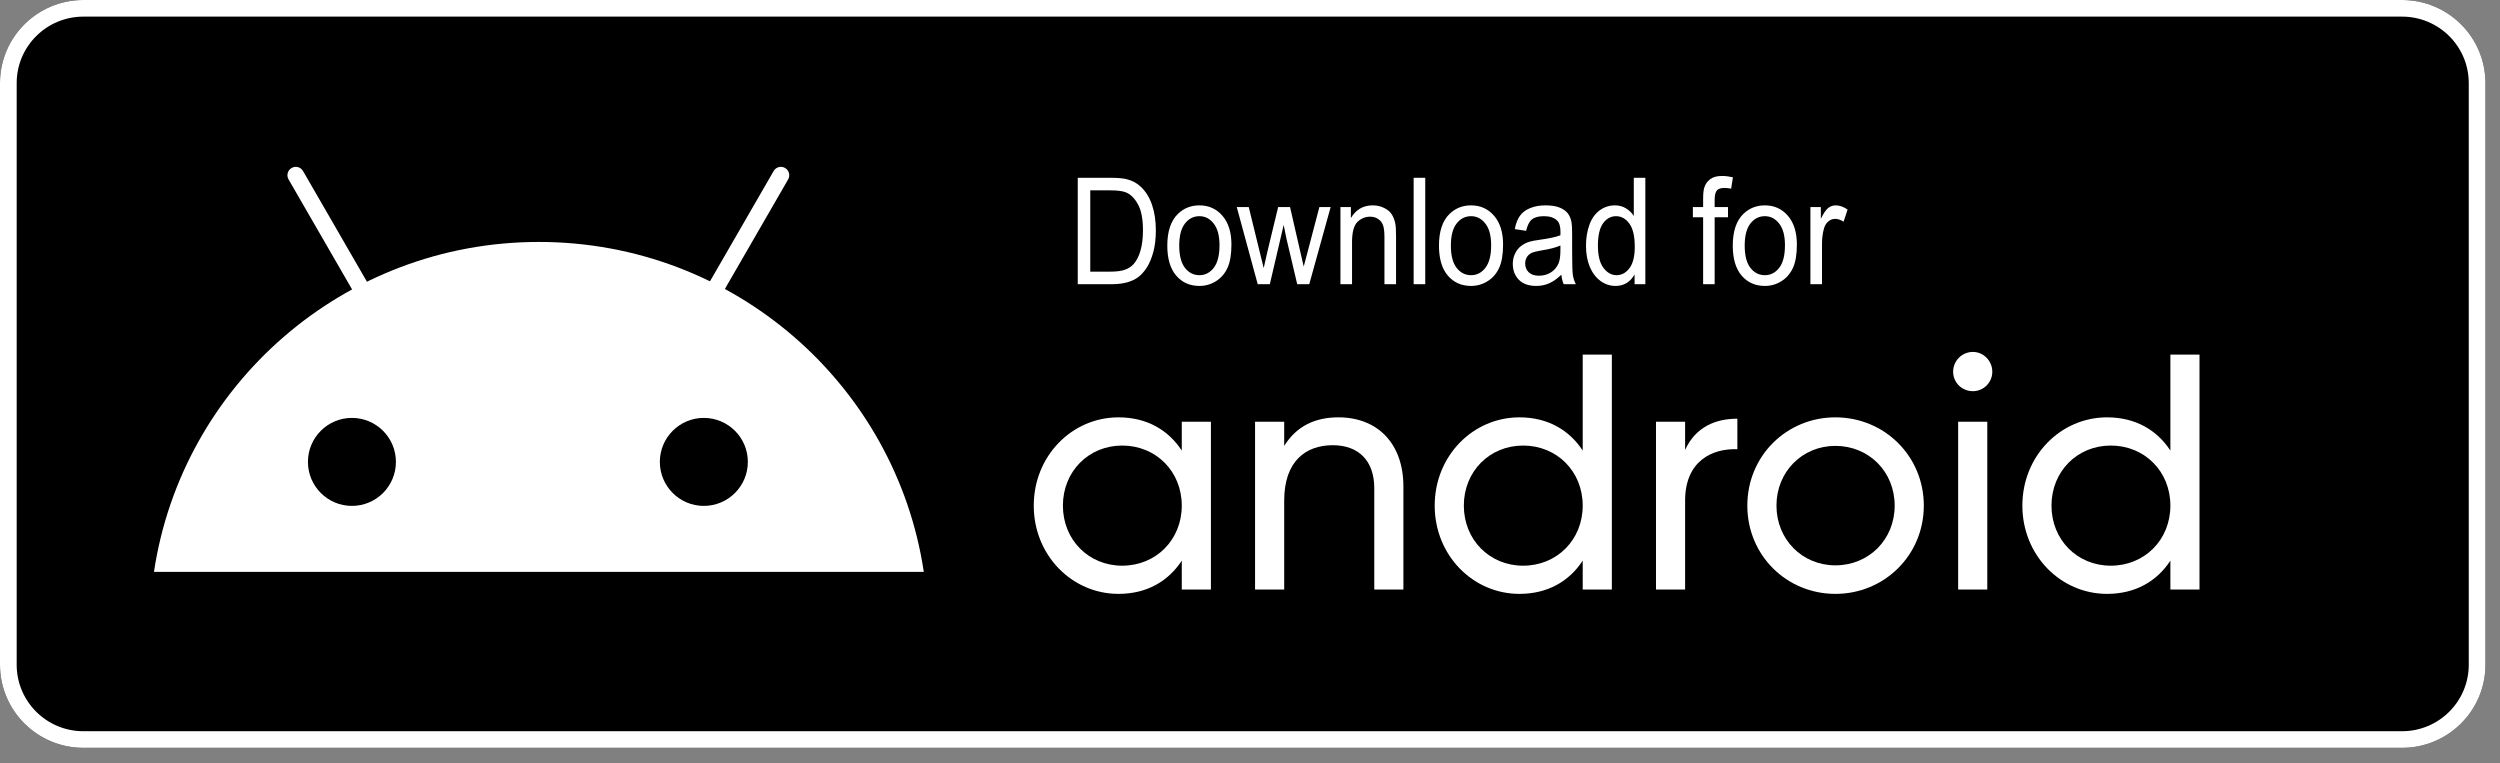 <svg width="131" height="40" viewBox="0 0 131 40" fill="none" xmlns="http://www.w3.org/2000/svg">
    <rect x="0" y="0" width="131" height="40" fill="#808080" stroke="none"/>
    <path d="M0 4.354C0 1.949 1.957 0 4.37 0H125.867C128.281 0 130.237 1.949 130.237 4.354V34.832C130.237 37.237 128.281 39.186 125.867 39.186H4.37C1.957 39.186 0 37.237 0 34.832V4.354Z" fill="black"/>
    <path fill-rule="evenodd" clip-rule="evenodd" d="M125.867 0.871H4.37C2.439 0.871 0.874 2.43 0.874 4.354V34.832C0.874 36.756 2.439 38.316 4.37 38.316H125.867C127.798 38.316 129.363 36.756 129.363 34.832V4.354C129.363 2.43 127.798 0.871 125.867 0.871ZM4.37 0C1.957 0 0 1.949 0 4.354V34.832C0 37.237 1.957 39.186 4.37 39.186H125.867C128.281 39.186 130.237 37.237 130.237 34.832V4.354C130.237 1.949 128.281 0 125.867 0H4.37Z" fill="white"/>
    <path d="M56.474 14.892V9.316H58.179C58.564 9.316 58.858 9.342 59.061 9.395C59.344 9.469 59.586 9.602 59.787 9.795C60.048 10.043 60.242 10.362 60.371 10.75C60.501 11.135 60.566 11.576 60.566 12.073C60.566 12.497 60.523 12.872 60.435 13.199C60.347 13.526 60.234 13.798 60.097 14.013C59.96 14.226 59.809 14.395 59.645 14.519C59.483 14.641 59.286 14.733 59.054 14.797C58.824 14.86 58.56 14.892 58.261 14.892H56.474ZM57.13 14.234H58.186C58.513 14.234 58.768 14.2 58.953 14.131C59.139 14.063 59.288 13.966 59.398 13.842C59.554 13.667 59.674 13.432 59.76 13.138C59.847 12.842 59.891 12.483 59.891 12.062C59.891 11.479 59.806 11.031 59.635 10.719C59.466 10.405 59.26 10.194 59.017 10.088C58.841 10.012 58.559 9.974 58.169 9.974H57.13V14.234Z" fill="white"/>
    <path d="M61.167 12.872C61.167 12.124 61.352 11.57 61.721 11.21C62.029 10.911 62.405 10.761 62.849 10.761C63.342 10.761 63.745 10.944 64.058 11.309C64.37 11.671 64.527 12.174 64.527 12.815C64.527 13.335 64.457 13.744 64.317 14.044C64.18 14.34 63.979 14.571 63.713 14.736C63.45 14.901 63.162 14.983 62.849 14.983C62.347 14.983 61.941 14.802 61.63 14.439C61.322 14.077 61.167 13.554 61.167 12.872ZM61.792 12.872C61.792 13.389 61.892 13.777 62.093 14.036C62.293 14.292 62.545 14.42 62.849 14.42C63.15 14.42 63.401 14.291 63.602 14.032C63.802 13.774 63.902 13.379 63.902 12.849C63.902 12.35 63.801 11.972 63.598 11.716C63.398 11.457 63.148 11.328 62.849 11.328C62.545 11.328 62.293 11.456 62.093 11.712C61.892 11.968 61.792 12.355 61.792 12.872Z" fill="white"/>
    <path d="M65.904 14.892L64.807 10.852H65.435L66.006 13.184L66.218 14.051C66.227 14.008 66.289 13.73 66.404 13.218L66.975 10.852H67.599L68.136 13.195L68.315 13.968L68.521 13.188L69.135 10.852H69.726L68.605 14.892H67.974L67.403 12.473L67.265 11.784L66.539 14.892H65.904Z" fill="white"/>
    <path d="M70.239 14.892V10.852H70.786V11.427C71.05 10.983 71.43 10.761 71.927 10.761C72.144 10.761 72.342 10.805 72.522 10.894C72.704 10.98 72.84 11.094 72.93 11.236C73.02 11.379 73.083 11.547 73.119 11.742C73.142 11.869 73.153 12.091 73.153 12.408V14.892H72.545V12.435C72.545 12.156 72.522 11.948 72.474 11.811C72.427 11.671 72.343 11.561 72.221 11.48C72.102 11.396 71.961 11.354 71.799 11.354C71.54 11.354 71.316 11.447 71.127 11.632C70.941 11.817 70.847 12.168 70.847 12.686V14.892H70.239Z" fill="white"/>
    <path d="M74.075 14.892V9.316H74.683V14.892H74.075Z" fill="white"/>
    <path d="M75.402 12.872C75.402 12.124 75.586 11.57 75.955 11.21C76.264 10.911 76.639 10.761 77.083 10.761C77.576 10.761 77.979 10.944 78.292 11.309C78.605 11.671 78.761 12.174 78.761 12.815C78.761 13.335 78.691 13.744 78.552 14.044C78.414 14.34 78.213 14.571 77.947 14.736C77.684 14.901 77.396 14.983 77.083 14.983C76.581 14.983 76.175 14.802 75.864 14.439C75.556 14.077 75.402 13.554 75.402 12.872ZM76.026 12.872C76.026 13.389 76.126 13.777 76.327 14.036C76.527 14.292 76.779 14.42 77.083 14.42C77.385 14.42 77.635 14.291 77.836 14.032C78.036 13.774 78.136 13.379 78.136 12.849C78.136 12.35 78.035 11.972 77.832 11.716C77.632 11.457 77.382 11.328 77.083 11.328C76.779 11.328 76.527 11.456 76.327 11.712C76.126 11.968 76.026 12.355 76.026 12.872Z" fill="white"/>
    <path d="M81.816 14.394C81.591 14.609 81.374 14.761 81.165 14.85C80.958 14.939 80.735 14.983 80.496 14.983C80.102 14.983 79.8 14.875 79.588 14.66C79.376 14.442 79.271 14.164 79.271 13.827C79.271 13.629 79.31 13.449 79.389 13.287C79.47 13.122 79.575 12.99 79.703 12.891C79.833 12.792 79.98 12.717 80.142 12.667C80.261 12.631 80.441 12.597 80.682 12.564C81.173 12.498 81.534 12.419 81.766 12.328C81.768 12.234 81.769 12.175 81.769 12.149C81.769 11.87 81.712 11.674 81.597 11.56C81.442 11.405 81.211 11.328 80.905 11.328C80.619 11.328 80.407 11.385 80.27 11.499C80.135 11.611 80.035 11.81 79.97 12.096L79.375 12.005C79.429 11.718 79.518 11.488 79.642 11.312C79.766 11.135 79.945 10.999 80.179 10.905C80.413 10.809 80.684 10.761 80.993 10.761C81.299 10.761 81.547 10.802 81.739 10.883C81.93 10.964 82.071 11.067 82.161 11.191C82.251 11.312 82.314 11.467 82.35 11.655C82.37 11.771 82.38 11.982 82.38 12.286V13.199C82.38 13.836 82.393 14.239 82.417 14.409C82.444 14.576 82.496 14.737 82.573 14.892H81.938C81.875 14.75 81.834 14.584 81.816 14.394ZM81.766 12.864C81.545 12.966 81.214 13.052 80.773 13.123C80.523 13.164 80.347 13.209 80.243 13.26C80.139 13.311 80.06 13.386 80.003 13.485C79.947 13.581 79.919 13.689 79.919 13.808C79.919 13.99 79.98 14.143 80.101 14.264C80.225 14.386 80.405 14.447 80.641 14.447C80.876 14.447 81.084 14.39 81.266 14.276C81.448 14.159 81.582 14.001 81.668 13.8C81.733 13.646 81.766 13.417 81.766 13.116V12.864Z" fill="white"/>
    <path d="M85.652 14.892V14.382C85.424 14.783 85.09 14.983 84.649 14.983C84.363 14.983 84.1 14.894 83.859 14.717C83.62 14.539 83.435 14.292 83.302 13.975C83.171 13.656 83.106 13.289 83.106 12.876C83.106 12.473 83.166 12.107 83.285 11.78C83.404 11.451 83.583 11.198 83.822 11.023C84.061 10.848 84.327 10.761 84.622 10.761C84.838 10.761 85.031 10.813 85.199 10.917C85.368 11.018 85.505 11.152 85.611 11.316V9.316H86.216V14.892H85.652ZM83.731 12.876C83.731 13.393 83.828 13.78 84.021 14.036C84.215 14.292 84.443 14.42 84.706 14.42C84.972 14.42 85.197 14.299 85.382 14.055C85.569 13.809 85.662 13.435 85.662 12.933C85.662 12.38 85.567 11.974 85.378 11.716C85.189 11.457 84.956 11.328 84.679 11.328C84.409 11.328 84.183 11.452 84.001 11.7C83.821 11.949 83.731 12.341 83.731 12.876Z" fill="white"/>
    <path d="M89.244 14.892V11.385H88.707V10.852H89.244V10.422C89.244 10.151 89.265 9.95 89.308 9.818C89.367 9.64 89.469 9.497 89.615 9.388C89.764 9.276 89.971 9.22 90.237 9.22C90.408 9.22 90.597 9.243 90.804 9.289L90.713 9.886C90.587 9.861 90.467 9.848 90.355 9.848C90.17 9.848 90.04 9.892 89.963 9.981C89.887 10.07 89.848 10.236 89.848 10.479V10.852H90.547V11.385H89.848V14.892H89.244Z" fill="white"/>
    <path d="M90.797 12.872C90.797 12.124 90.982 11.57 91.351 11.21C91.659 10.911 92.035 10.761 92.478 10.761C92.971 10.761 93.374 10.944 93.687 11.309C94 11.671 94.156 12.174 94.156 12.815C94.156 13.335 94.087 13.744 93.947 14.044C93.81 14.34 93.608 14.571 93.343 14.736C93.079 14.901 92.791 14.983 92.478 14.983C91.977 14.983 91.57 14.802 91.26 14.439C90.951 14.077 90.797 13.554 90.797 12.872ZM91.422 12.872C91.422 13.389 91.522 13.777 91.722 14.036C91.922 14.292 92.175 14.42 92.478 14.42C92.78 14.42 93.031 14.291 93.231 14.032C93.432 13.774 93.532 13.379 93.532 12.849C93.532 12.35 93.431 11.972 93.228 11.716C93.028 11.457 92.778 11.328 92.478 11.328C92.175 11.328 91.922 11.456 91.722 11.712C91.522 11.968 91.422 12.355 91.422 12.872Z" fill="white"/>
    <path d="M94.865 14.892V10.852H95.412V11.465C95.552 11.178 95.68 10.989 95.797 10.898C95.917 10.807 96.047 10.761 96.189 10.761C96.394 10.761 96.602 10.835 96.814 10.982L96.604 11.617C96.456 11.518 96.307 11.469 96.159 11.469C96.026 11.469 95.906 11.514 95.801 11.605C95.695 11.694 95.62 11.818 95.575 11.978C95.507 12.222 95.473 12.488 95.473 12.777V14.892H94.865Z" fill="white"/>
    <path d="M61.925 22.098V23.61C61.224 22.538 60.1 21.869 58.609 21.869C56.17 21.869 54.169 23.892 54.169 26.494C54.169 29.096 56.17 31.119 58.609 31.119C60.1 31.119 61.224 30.451 61.925 29.378V30.89H63.452V22.098H61.925ZM58.802 29.642C57.047 29.642 55.696 28.288 55.696 26.494C55.696 24.701 57.047 23.347 58.802 23.347C60.574 23.347 61.925 24.701 61.925 26.494C61.925 28.288 60.574 29.642 58.802 29.642Z" fill="white"/>
    <path d="M70.134 21.869C68.906 21.869 67.941 22.327 67.292 23.364V22.098H65.765V30.89H67.292V26.23C67.292 24.155 68.432 23.329 69.836 23.329C71.187 23.329 72.012 24.138 72.012 25.58V30.89H73.538V25.492C73.538 23.241 72.187 21.869 70.134 21.869Z" fill="white"/>
    <path d="M82.934 18.581V23.61C82.232 22.538 81.109 21.869 79.618 21.869C77.179 21.869 75.178 23.892 75.178 26.494C75.178 29.096 77.179 31.119 79.618 31.119C81.109 31.119 82.232 30.451 82.934 29.378V30.89H84.461V18.581H82.934ZM79.811 29.642C78.056 29.642 76.705 28.288 76.705 26.494C76.705 24.701 78.056 23.347 79.811 23.347C81.583 23.347 82.934 24.701 82.934 26.494C82.934 28.288 81.583 29.642 79.811 29.642Z" fill="white"/>
    <path d="M88.3 23.575V22.098H86.774V30.89H88.3V26.23C88.3 24.155 89.722 23.487 91.038 23.54V21.94C89.932 21.94 88.862 22.344 88.3 23.575Z" fill="white"/>
    <path d="M96.175 31.119C98.737 31.119 100.808 29.096 100.808 26.494C100.808 23.892 98.737 21.869 96.175 21.869C93.613 21.869 91.56 23.892 91.56 26.494C91.56 29.096 93.613 31.119 96.175 31.119ZM96.175 29.624C94.438 29.624 93.087 28.27 93.087 26.494C93.087 24.718 94.438 23.364 96.175 23.364C97.93 23.364 99.281 24.718 99.281 26.494C99.281 28.27 97.93 29.624 96.175 29.624Z" fill="white"/>
    <path d="M103.38 20.498C103.941 20.498 104.397 20.041 104.397 19.478C104.397 18.915 103.941 18.441 103.38 18.441C102.8 18.441 102.344 18.915 102.344 19.478C102.344 20.041 102.8 20.498 103.38 20.498ZM102.607 30.89H104.134V22.098H102.607V30.89Z" fill="white"/>
    <path d="M113.728 18.581V23.61C113.026 22.538 111.903 21.869 110.411 21.869C107.972 21.869 105.972 23.892 105.972 26.494C105.972 29.096 107.972 31.119 110.411 31.119C111.903 31.119 113.026 30.451 113.728 29.378V30.89H115.254V18.581H113.728ZM110.604 29.642C108.849 29.642 107.498 28.288 107.498 26.494C107.498 24.701 108.849 23.347 110.604 23.347C112.376 23.347 113.728 24.701 113.728 26.494C113.728 28.288 112.376 29.642 110.604 29.642Z" fill="white"/>
    <path fill-rule="evenodd" clip-rule="evenodd" d="M48.407 29.966H8.068C9.535 20.182 18.006 12.678 28.237 12.678C38.469 12.678 46.94 20.182 48.407 29.966Z" fill="white"/>
    <path d="M39.187 24.203C39.187 25.477 38.154 26.509 36.881 26.509C35.608 26.509 34.576 25.477 34.576 24.203C34.576 22.93 35.608 21.898 36.881 21.898C38.154 21.898 39.187 22.93 39.187 24.203Z" fill="black"/>
    <path d="M20.746 24.203C20.746 25.477 19.714 26.509 18.441 26.509C17.168 26.509 16.136 25.477 16.136 24.203C16.136 22.93 17.168 21.898 18.441 21.898C19.714 21.898 20.746 22.93 20.746 24.203Z" fill="black"/>
    <path d="M35.441 18.67C35.231 18.549 35.159 18.281 35.28 18.071L40.539 8.962C40.66 8.752 40.928 8.68 41.138 8.802C41.348 8.923 41.42 9.191 41.299 9.4L36.039 18.509C35.918 18.719 35.65 18.791 35.441 18.67Z" fill="white"/>
    <path d="M20.978 18.67C21.188 18.549 21.26 18.281 21.139 18.071L15.879 8.962C15.758 8.752 15.49 8.68 15.281 8.802C15.071 8.923 14.999 9.191 15.12 9.4L20.379 18.509C20.5 18.719 20.768 18.791 20.978 18.67Z" fill="white"/>
</svg>